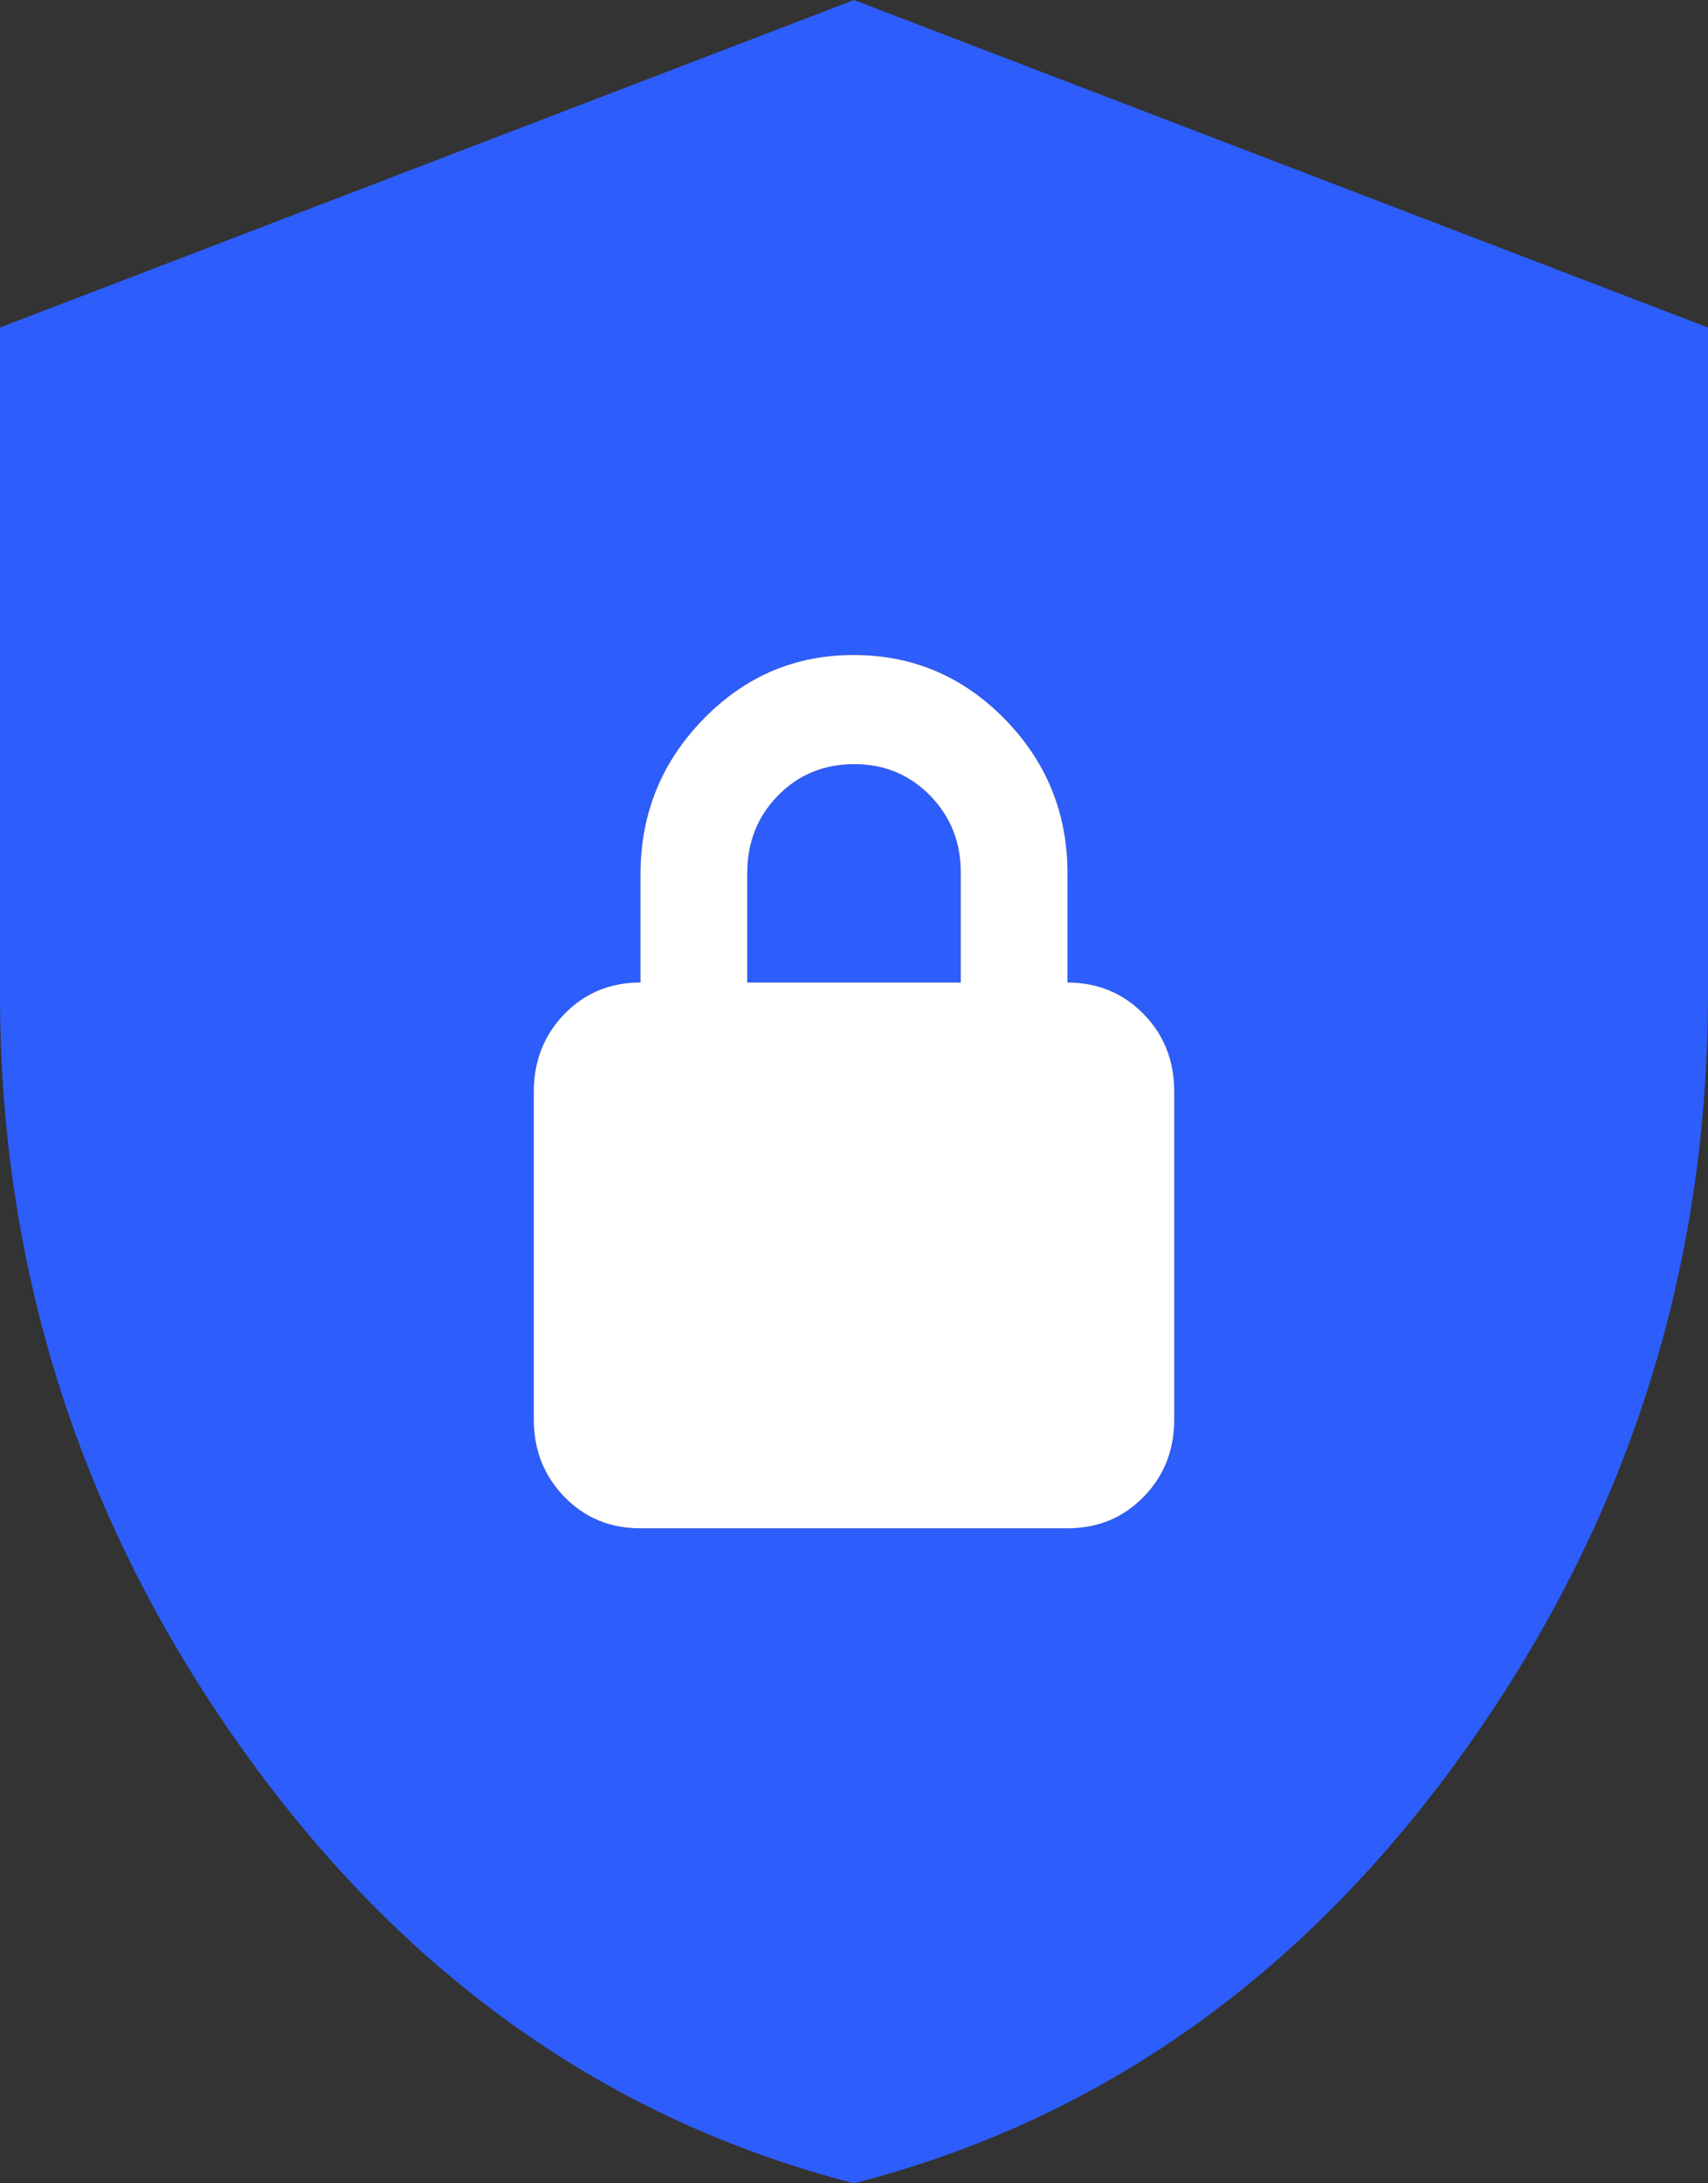 <svg width="18" height="23" viewBox="0 0 18 23" fill="none" xmlns="http://www.w3.org/2000/svg">
<rect x="0" y="0" width="18" height="23" fill="#333333" stroke="none"/>
<path d="M9 23C6.394 22.329 4.242 20.8 2.545 18.414C0.848 16.027 -0.001 13.378 4.96908e-07 10.465V3.45L9 0L18 3.45V10.465C18 13.378 17.152 16.028 15.455 18.415C13.759 20.802 11.607 22.33 9 23ZM6.75 16.1H11.25C11.569 16.1 11.836 15.99 12.052 15.769C12.268 15.548 12.376 15.275 12.375 14.95V11.5C12.375 11.174 12.267 10.901 12.051 10.681C11.835 10.461 11.568 10.351 11.25 10.35V9.2C11.25 8.568 11.03 8.026 10.59 7.576C10.149 7.126 9.62 6.901 9 6.9C8.38 6.899 7.851 7.125 7.412 7.576C6.972 8.028 6.752 8.569 6.75 9.2V10.35C6.431 10.35 6.164 10.46 5.949 10.681C5.734 10.902 5.626 11.175 5.625 11.5V14.95C5.625 15.276 5.733 15.549 5.949 15.77C6.165 15.991 6.432 16.101 6.75 16.1ZM7.875 10.35V9.2C7.875 8.874 7.983 8.601 8.199 8.381C8.415 8.161 8.682 8.051 9 8.05C9.318 8.049 9.585 8.16 9.802 8.381C10.019 8.603 10.127 8.876 10.125 9.2V10.35H7.875Z" fill="#2D5DFA"/>
<path fill-rule="evenodd" clip-rule="evenodd" d="M6.75 16.1H11.25C11.569 16.1 11.836 15.99 12.052 15.769C12.268 15.548 12.376 15.275 12.375 14.95V11.5C12.375 11.174 12.267 10.901 12.051 10.681C11.835 10.461 11.568 10.351 11.25 10.35V9.2C11.25 8.568 11.03 8.026 10.59 7.576C10.149 7.126 9.62 6.901 9 6.9C8.38 6.899 7.851 7.125 7.412 7.576C6.972 8.028 6.752 8.569 6.75 9.2V10.35C6.431 10.35 6.164 10.46 5.949 10.681C5.734 10.902 5.626 11.175 5.625 11.5V14.95C5.625 15.276 5.733 15.549 5.949 15.77C6.165 15.991 6.432 16.101 6.75 16.1ZM7.875 9.2V10.35H10.125V9.2C10.127 8.876 10.019 8.603 9.802 8.381C9.585 8.16 9.318 8.049 9 8.05C8.682 8.051 8.415 8.161 8.199 8.381C7.983 8.601 7.875 8.874 7.875 9.2Z" fill="white"/>
</svg>
